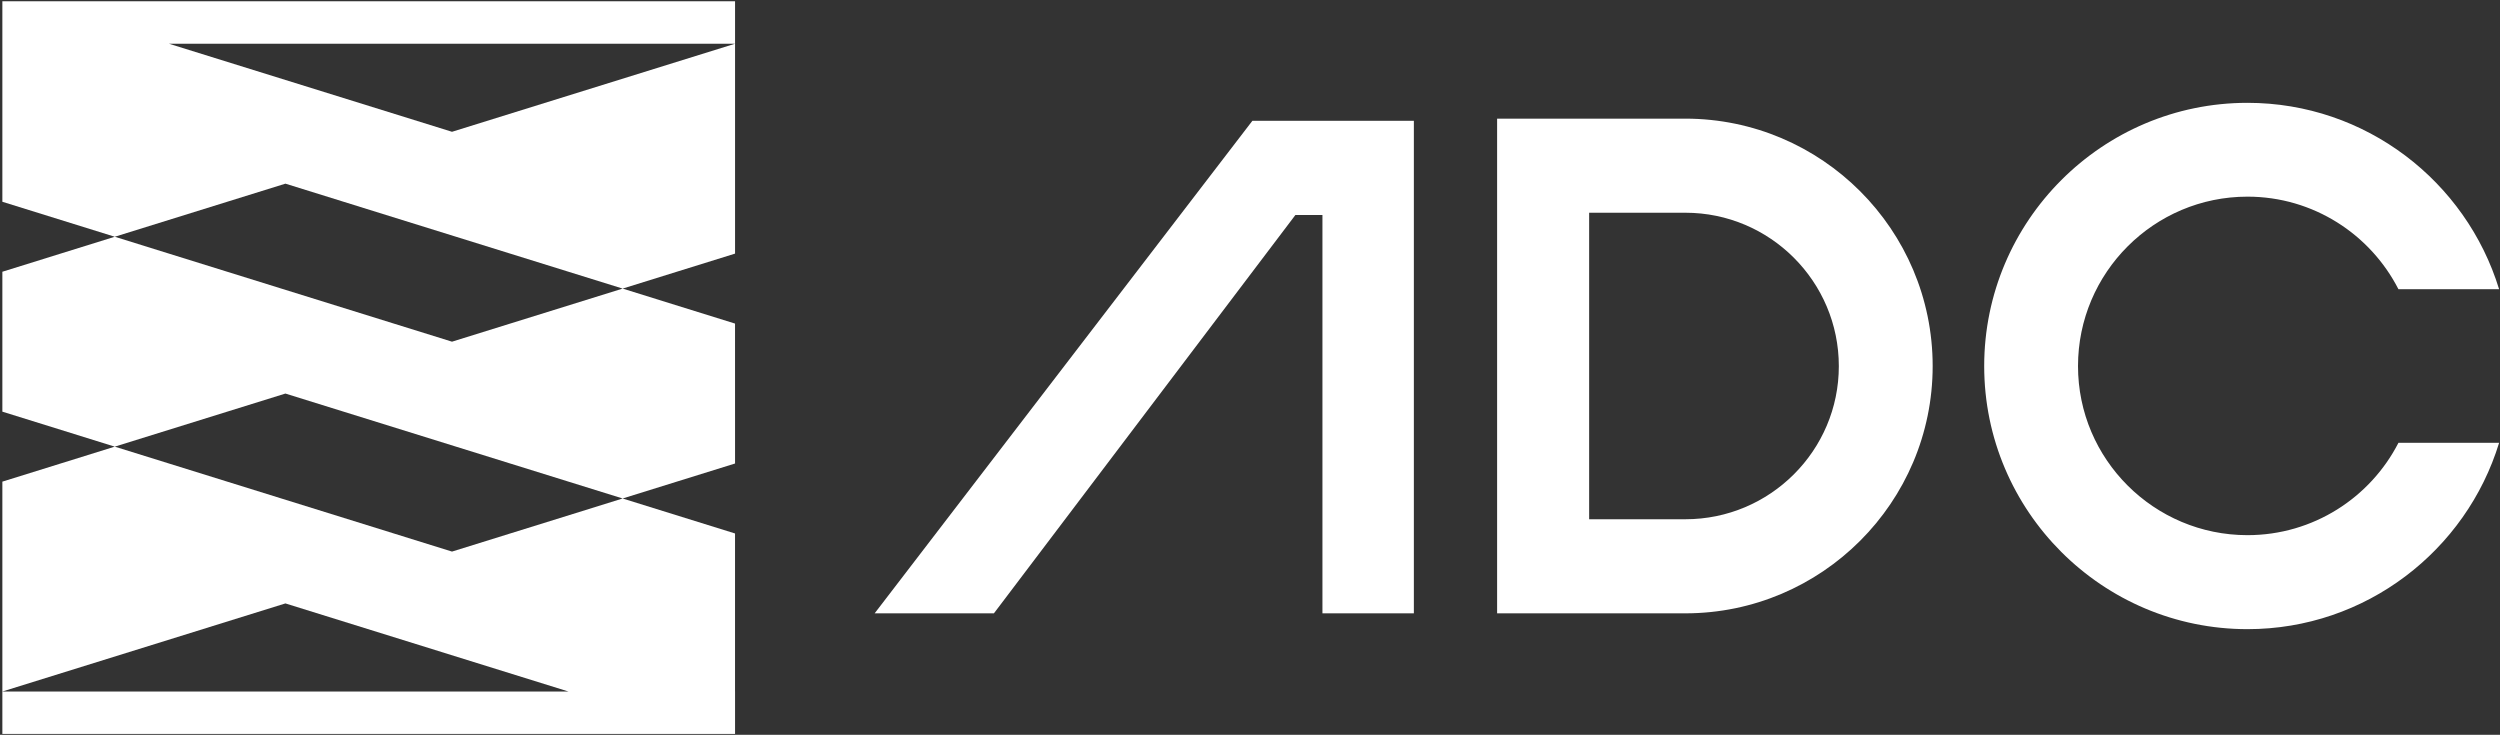 <?xml version="1.0" encoding="UTF-8" standalone="no"?>
<!DOCTYPE svg PUBLIC "-//W3C//DTD SVG 1.1//EN" "http://www.w3.org/Graphics/SVG/1.1/DTD/svg11.dtd">
<svg width="100%" height="100%" viewBox="0 0 922 271" version="1.1" xmlns="http://www.w3.org/2000/svg" xmlns:xlink="http://www.w3.org/1999/xlink" xml:space="preserve" xmlns:serif="http://www.serif.com/" style="fill-rule:evenodd;clip-rule:evenodd;stroke-linejoin:round;stroke-miterlimit:2;">
    <rect x="0" y="0" width="922" height="271" fill="#333333" stroke="none"/>
    <g transform="matrix(1,0,0,1,-33,-219)">
        <g>
            <g transform="matrix(8.562,0,0,8.562,75.328,402.842)">
                <path d="M0,-11.274L-4.842,-9.767L-4.842,-3.74L0,-2.233L7.35,-4.52L21.876,-0L26.718,-1.507L26.717,-7.534L21.876,-9.041L14.526,-6.754L0,-11.274ZM0,-2.233L-4.842,-0.726L-4.842,8.314L7.35,4.52L19.541,8.314L-4.842,8.314L-4.842,10.143L26.718,10.143L26.718,8.314L26.717,8.314L26.717,1.507L21.876,-0L14.526,2.287L0,-2.233ZM26.718,-19.588L14.526,-15.795L2.334,-19.588L26.718,-19.588L26.718,-21.417L-4.842,-21.417L-4.842,-12.781L0,-11.274L7.35,-13.561L21.876,-9.041L26.718,-10.548L26.718,-19.588Z" style="fill:white;fill-rule:nonzero;"/>
            </g>
            <g transform="matrix(8.562,0,0,8.562,917.551,325.66)">
                <path d="M0,6.615C-1.209,8.975 -3.67,10.594 -6.504,10.594C-10.529,10.594 -13.803,7.328 -13.803,3.312C-13.803,-0.713 -10.529,-3.987 -6.504,-3.987C-3.671,-3.987 -1.21,-2.365 -0.001,0L4.335,0C2.915,-4.643 -1.407,-8.028 -6.504,-8.028C-12.757,-8.028 -17.844,-2.942 -17.844,3.312C-17.844,9.559 -12.757,14.643 -6.504,14.643C-1.406,14.643 2.918,11.256 4.336,6.615L0,6.615Z" style="fill:white;fill-rule:nonzero;"/>
            </g>
            <g transform="matrix(8.562,0,0,8.562,654.573,297.456)">
                <path d="M0,13.203L-4.146,13.203L-4.146,0L0,0C3.644,0 6.609,2.964 6.609,6.609C6.609,10.245 3.644,13.203 0,13.203M0,-4.053L-8.11,-4.053L-8.11,17.256L0,17.256C5.873,17.252 10.651,12.474 10.651,6.605C10.651,0.731 5.874,-4.048 0,-4.053" style="fill:white;fill-rule:nonzero;"/>
            </g>
            <g transform="matrix(8.562,0,0,8.562,510.75,410.46)">
                <path d="M0,-13.102L1.164,-13.102L1.164,4.057L5.102,4.057L5.102,-17.159L-1.853,-17.159L-18.124,4.057L-12.987,4.057L0,-13.102Z" style="fill:white;fill-rule:nonzero;"/>
            </g>
        </g>
    </g>
</svg>
